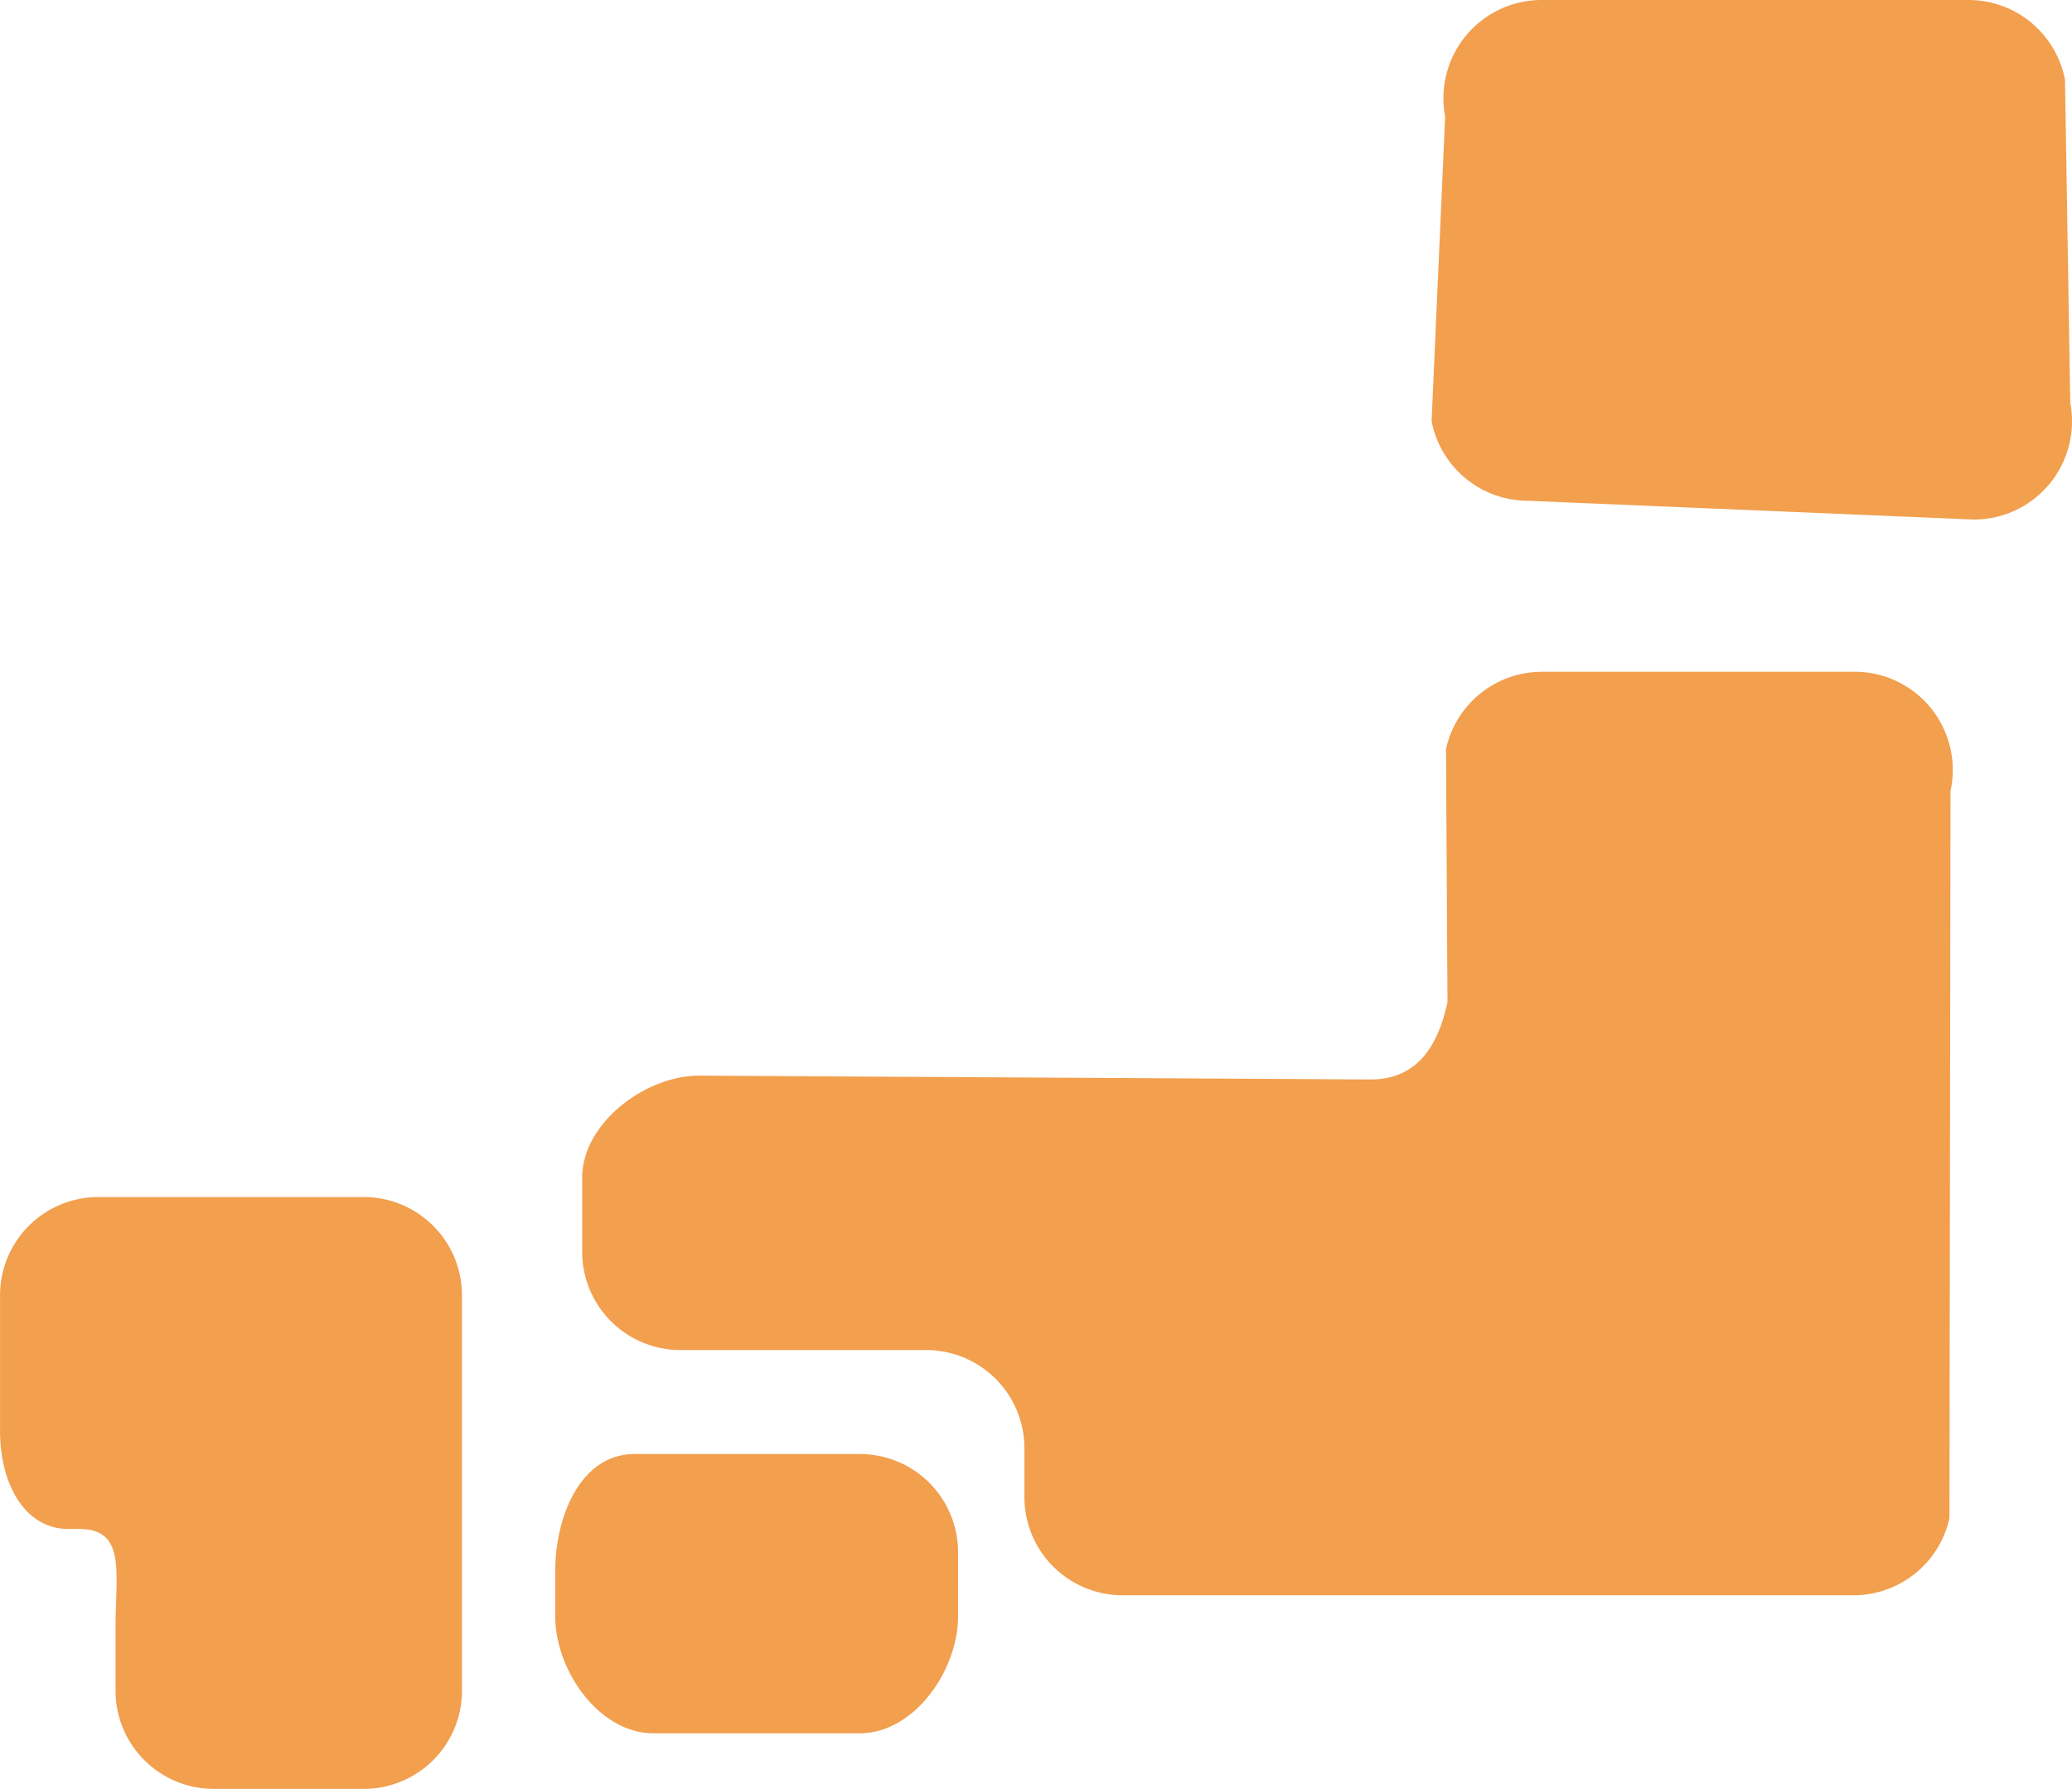 <svg xmlns="http://www.w3.org/2000/svg" width="137.802" height="119" viewBox="0 0 137.802 119"><path d="M186.346,434.357c0,3.607-2.926,7.781-6.529,7.781H166.085c-3.607,0-6.529-4.173-6.529-7.781v-3.014c0-3.607,1.671-7.781,5.278-7.781h14.982a6.53,6.53,0,0,1,6.529,6.529Z" transform="translate(-122.628 -326.838)" fill="#f29f4e"/><path d="M16.045,365.687H14.9a6.533,6.533,0,0,0-6.529,6.529v9.018c0,3.607,1.682,6.533,4.562,6.533h.719c3.115,0,2.4,2.922,2.4,6.529v4.23a6.533,6.533,0,0,0,6.53,6.529h9.981a6.531,6.531,0,0,0,6.529-6.529V372.216a6.53,6.53,0,0,0-6.529-6.529H16.045Z" transform="translate(-8.368 -286.057)" fill="#f29f4e"/><path d="M164.945,161.438a6.524,6.524,0,0,0-6.378,5.146l.1,16.826c-.647,3-2.058,5.146-5.131,5.146L108.9,188.3c-3.6,0-7.781,3.177-7.781,6.781v4.944a6.533,6.533,0,0,0,6.529,6.529H124a6.534,6.534,0,0,1,6.529,6.533v3.25a6.533,6.533,0,0,0,6.529,6.529h48.615a6.534,6.534,0,0,0,6.378-5.138l.071-48.375a6.53,6.53,0,0,0-6.382-7.921h-20.8Z" transform="translate(-62.399 -116.748)" fill="#f29f4e"/><path d="M42.591,6.549a6.526,6.526,0,0,0-6.416-5.3L6.532,0A6.53,6.53,0,0,0,.116,7.753l.35,21.5A6.532,6.532,0,0,0,6.882,34.56h28.4A6.537,6.537,0,0,0,41.69,26.8Z" transform="translate(137.802 34.56) rotate(180)" fill="#f29f4e"/></svg>